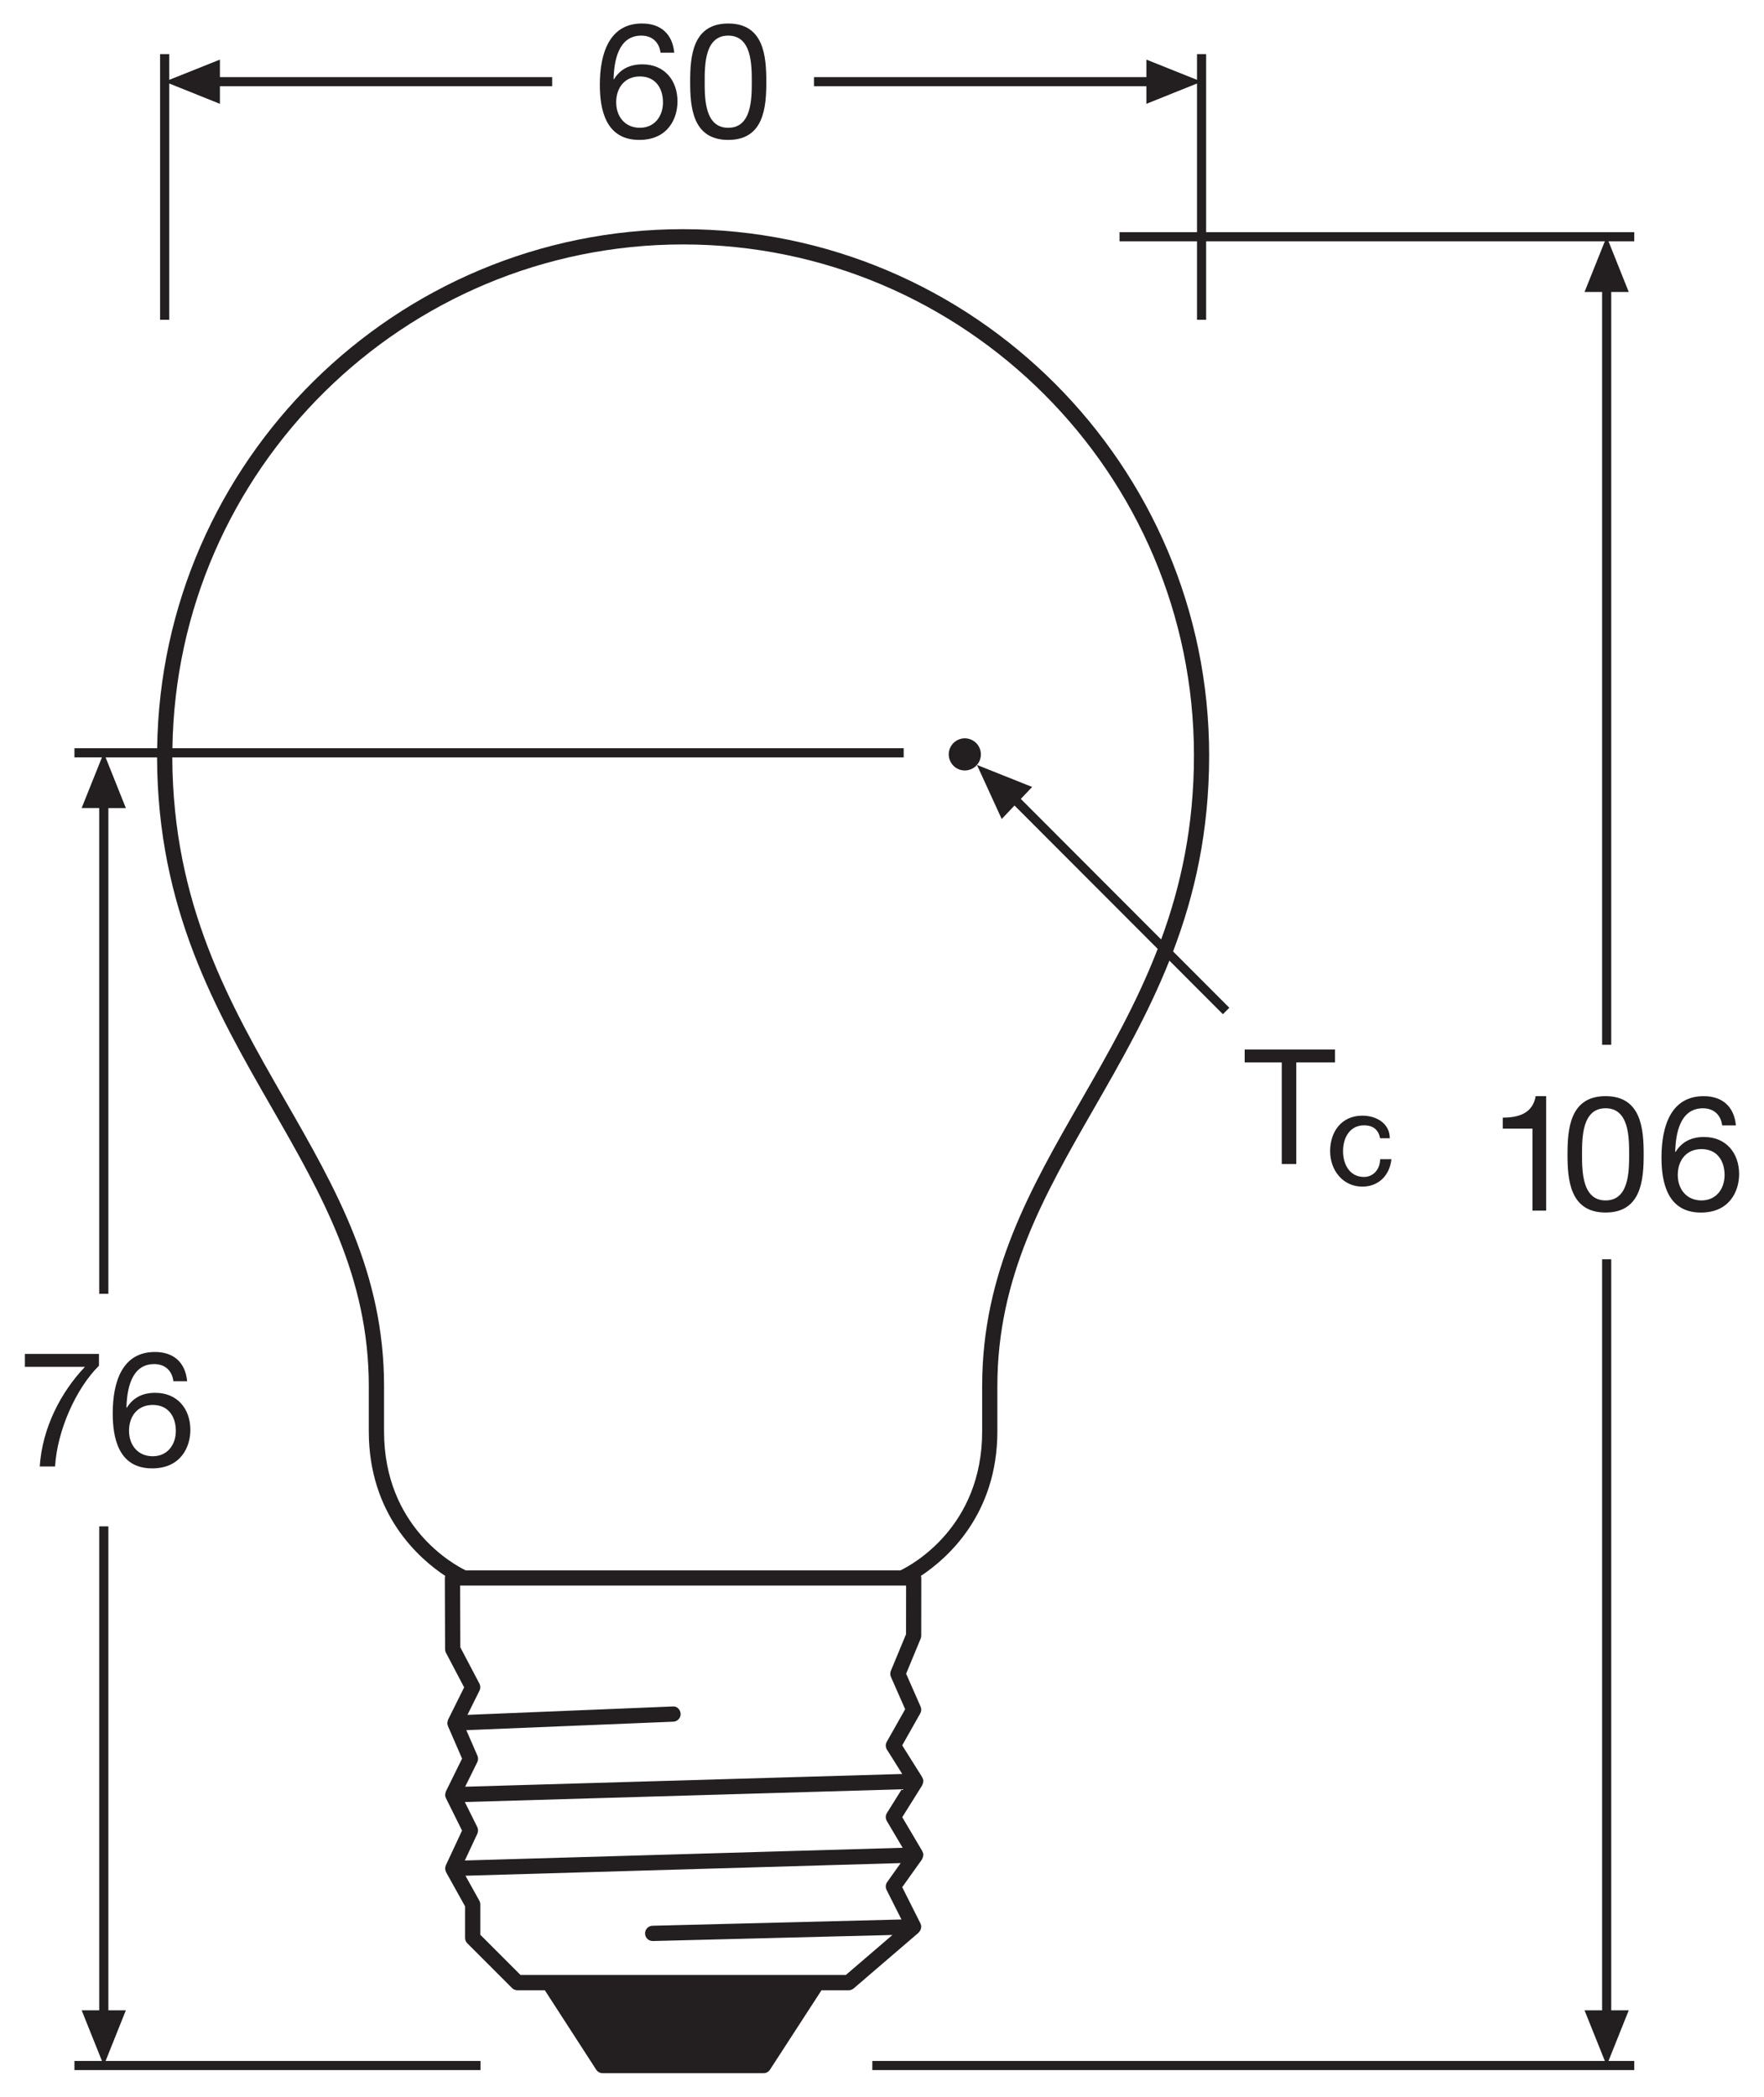 <?xml version="1.0" encoding="utf-8"?>
<!-- Generator: Adobe Illustrator 26.4.1, SVG Export Plug-In . SVG Version: 6.00 Build 0)  -->
<!DOCTYPE svg PUBLIC "-//W3C//DTD SVG 1.1//EN" "http://www.w3.org/Graphics/SVG/1.1/DTD/svg11.dtd">
<svg version="1.1"
	 id="svg2" xmlns:x="http://ns.adobe.com/Extensibility/1.0/" xmlns:i="http://ns.adobe.com/AdobeIllustrator/10.0/" xmlns:graph="http://ns.adobe.com/Graphs/1.0/" xmlns:dc="http://purl.org/dc/elements/1.1/" xmlns:cc="http://creativecommons.org/ns#" xmlns:rdf="http://www.w3.org/1999/02/22-rdf-syntax-ns#" xmlns:svg="http://www.w3.org/2000/svg"
	 xmlns="http://www.w3.org/2000/svg" xmlns:xlink="http://www.w3.org/1999/xlink" x="0px" y="0px" viewBox="0 0 109.409 130"
	 style="enable-background:new 0 0 109.409 130;" xml:space="preserve">
<style type="text/css">
	.st0{fill:#231F20;}
</style>
<g>
	<path class="st0" d="M56.983,119.815c0.069-0.063,0.112-0.143,0.134-0.229c0.004-0.017,0.007-0.034,0.009-0.052
		c0.004-0.025,0.014-0.049,0.013-0.075c-0.002-0.071-0.021-0.135-0.05-0.194c-0.001-0.002,0-0.005-0.001-0.007
		l-1.13-2.246l1.225-1.719c0.007-0.01,0.005-0.023,0.011-0.033c0.035-0.059,0.057-0.123,0.065-0.189
		c0.002-0.015,0.007-0.029,0.008-0.045c0-0.007,0.004-0.014,0.004-0.021c-0.002-0.076-0.027-0.144-0.061-0.207
		c-0.003-0.006-0.001-0.013-0.005-0.019l-1.244-2.106l1.237-1.978c0.006-0.009,0.004-0.021,0.009-0.03
		c0.034-0.064,0.055-0.132,0.058-0.202c0-0.008,0.004-0.016,0.004-0.024c0-0.003,0.002-0.006,0.002-0.009
		c-0.002-0.079-0.029-0.148-0.065-0.211c-0.005-0.008-0.003-0.018-0.008-0.027l-1.24-1.973l1.119-1.981
		c0.073-0.13,0.081-0.286,0.021-0.423l-0.897-2.039l0.901-2.173c0.023-0.057,0.036-0.118,0.036-0.18l0.004-3.583
		c0-0.044-0.013-0.086-0.025-0.128c1.63-1.078,4.743-3.81,4.743-8.965v-2.804c0-6.78,2.921-11.867,6.013-17.252
		c1.66-2.89,3.342-5.832,4.657-9.128l3.317,3.321l0.4-0.4l-3.489-3.493c1.337-3.512,2.237-7.441,2.237-12.152
		c0-17.992-14.638-32.63-32.629-32.63c-17.842,0-32.377,14.396-32.619,32.182H4.617v0.567h1.706l-1.259,3.143h1.089
		v30.119H6.721V50.104h1.085l-1.256-3.143h3.191c0.031,9.382,3.633,15.662,7.12,21.732
		c3.092,5.385,6.013,10.472,6.013,17.252v2.804c0,5.155,3.112,7.887,4.742,8.965c-0.012,0.042-0.025,0.084-0.025,0.129
		l0.015,4.417c0.001,0.075,0.019,0.15,0.054,0.218l1.127,2.144l-0.995,2.002c-0.003,0.006-0.002,0.014-0.005,0.021
		c-0.017,0.038-0.024,0.079-0.03,0.12c-0.004,0.024-0.012,0.047-0.011,0.072c0,0.006-0.003,0.011-0.003,0.017
		c0.002,0.048,0.017,0.091,0.032,0.134c0.004,0.011,0.002,0.024,0.007,0.035l0.004,0.008l0.001,0.002l0.872,2.007
		l-1.003,2.033c-0.003,0.006-0.002,0.012-0.004,0.018c-0.021,0.048-0.03,0.099-0.035,0.15
		c-0.001,0.016-0.008,0.031-0.008,0.048c0,0.003-0.001,0.004-0.001,0.007c0.002,0.068,0.02,0.131,0.048,0.189
		c0.001,0.002,0.001,0.005,0.002,0.007l0.999,2.011l-1.004,2.151c-0.002,0.004-0.001,0.01-0.003,0.014
		c-0.027,0.062-0.043,0.128-0.041,0.2c0,0.001,0,0.001,0,0.002c0,0.005,0.003,0.009,0.003,0.013
		c0.004,0.064,0.022,0.127,0.052,0.185c0.003,0.005,0.002,0.011,0.004,0.016l1.178,2.119v1.955
		c0,0.125,0.05,0.245,0.139,0.334l2.772,2.772c0.088,0.089,0.208,0.139,0.334,0.139h1.701l3.186,4.925
		c0.087,0.135,0.236,0.216,0.397,0.216h9.984c0.16,0,0.309-0.081,0.397-0.216l3.195-4.925h1.688
		c0.113,0,0.222-0.041,0.308-0.114l4.031-3.459C56.979,119.825,56.979,119.819,56.983,119.815z M40.48,120.351
		c0.004,0,0.008,0,0.012,0l14.86-0.375l-2.891,2.48h-1.77H34.047h-1.762l-2.495-2.495v-1.883
		c0-0.08-0.021-0.159-0.06-0.23l-0.86-1.546l26.993-0.784l-0.838,1.177c-0.102,0.143-0.116,0.33-0.037,0.486
		l0.923,1.834l-15.442,0.389c-0.261,0.007-0.467,0.224-0.46,0.484C40.014,120.147,40.224,120.351,40.48,120.351z
		 M29.607,113.695c0.06-0.131,0.059-0.281-0.005-0.41l-0.771-1.553l27.099-0.79l-0.921,1.472
		c-0.094,0.15-0.096,0.339-0.007,0.491l0.983,1.664l-27.154,0.788L29.607,113.695z M29.603,109.26
		c0.061-0.125,0.065-0.27,0.009-0.398l-0.689-1.586l12.838-0.525c0.261-0.011,0.464-0.231,0.453-0.491
		c-0.011-0.261-0.236-0.485-0.492-0.452l-12.729,0.52l0.747-1.504c0.068-0.136,0.066-0.295-0.004-0.43
		l-1.185-2.256l-0.013-3.827h0.24h27.18h0.241l-0.004,3.016l-0.942,2.273c-0.049,0.119-0.048,0.253,0.004,0.371
		l0.884,2.007l-1.142,2.021c-0.086,0.151-0.081,0.337,0.011,0.483l0.95,1.511l-27.109,0.79L29.603,109.26z
		 M23.82,88.749v-2.804c0-7.033-2.982-12.225-6.139-17.722c-3.425-5.964-6.963-12.132-6.994-21.263h45.362v-0.567
		H10.695c0.241-17.265,14.353-31.237,31.674-31.237c17.471,0,31.684,14.213,31.684,31.685
		c0,4.387-0.814,8.085-2.034,11.409l-8.705-8.715l0.704-0.741l-3.424-1.365l1.535,3.353l0.795-0.837l8.88,8.89
		c-1.315,3.405-3.045,6.422-4.748,9.387c-3.156,5.497-6.139,10.688-6.139,17.722v2.804
		c0,5.938-4.368,8.284-5.064,8.619H28.882C28.187,97.033,23.82,94.686,23.82,88.749z"/>
	<polygon class="st0" points="101.02,124.647 99.934,124.647 99.934,78.08 99.368,78.08 99.368,124.647 
		98.278,124.647 99.537,127.786 54.104,127.786 54.104,128.352 101.362,128.352 101.362,127.786 99.764,127.786 	"/>
	<polygon class="st0" points="10.496,5.178 13.64,6.437 13.64,5.349 34.247,5.349 34.247,4.781 13.64,4.781 
		13.64,3.695 10.496,4.951 10.496,3.354 9.929,3.354 9.929,19.828 10.496,19.828 	"/>
	<polygon class="st0" points="71.103,6.437 74.242,5.178 74.242,14.394 69.437,14.394 69.437,14.961 74.242,14.961 
		74.242,19.828 74.808,19.828 74.808,14.961 99.537,14.961 98.278,18.104 99.368,18.104 99.368,64.782 99.934,64.782 
		99.934,18.104 101.02,18.104 99.764,14.961 101.362,14.961 101.362,14.394 74.808,14.394 74.808,3.354 74.242,3.354 
		74.242,4.951 71.103,3.695 71.103,4.781 50.485,4.781 50.485,5.349 71.103,5.349 	"/>
	<path class="st0" d="M39.648,8.675c1.792,0,2.372-1.342,2.372-2.383c0-1.311-0.811-2.302-2.172-2.302
		c-0.771,0-1.372,0.28-1.772,0.931l-0.02-0.02c0.03-1.091,0.28-2.693,1.721-2.693
		c0.681,0,1.111,0.42,1.192,1.061h0.85c-0.11-1.16-0.831-1.812-2.001-1.812c-2.022,0-2.614,1.851-2.614,3.804
		C37.206,6.742,37.536,8.675,39.648,8.675z M39.689,4.74c0.97,0,1.431,0.731,1.431,1.611
		c0,0.841-0.51,1.572-1.431,1.572c-0.931,0-1.471-0.701-1.471-1.582C38.218,5.451,38.737,4.74,39.689,4.74z"/>
	<path class="st0" d="M45.167,8.675c2.223,0,2.362-2.042,2.362-3.604c0-1.561-0.14-3.613-2.362-3.613
		c-2.222,0-2.361,2.052-2.361,3.613C42.806,6.632,42.945,8.675,45.167,8.675z M45.167,2.208
		c1.452,0,1.462,1.802,1.462,2.853c0,1.062-0.01,2.863-1.462,2.863c-1.452,0-1.461-1.802-1.461-2.863
		C43.707,4.01,43.716,2.208,45.167,2.208z"/>
	<path class="st0" d="M95.898,75.062v-7.097h-0.65c-0.19,1.081-1.071,1.331-2.042,1.331v0.681h1.842v5.085H95.898z"/>
	<path class="st0" d="M99.583,67.965c-2.222,0-2.361,2.052-2.361,3.613s0.14,3.603,2.361,3.603
		c2.223,0,2.363-2.042,2.363-3.603S101.806,67.965,99.583,67.965z M99.583,74.431c-1.451,0-1.461-1.802-1.461-2.862
		c0-1.051,0.01-2.853,1.461-2.853c1.452,0,1.462,1.802,1.462,2.853C101.045,72.629,101.035,74.431,99.583,74.431z"
		/>
	<path class="st0" d="M105.693,70.498c-0.77,0-1.371,0.28-1.772,0.931l-0.019-0.019
		c0.029-1.091,0.28-2.692,1.722-2.692c0.681,0,1.11,0.42,1.19,1.06h0.852
		c-0.11-1.161-0.831-1.812-2.002-1.812c-2.022,0-2.613,1.852-2.613,3.804c0,1.481,0.331,3.413,2.443,3.413
		c1.791,0,2.372-1.341,2.372-2.382C107.865,71.489,107.054,70.498,105.693,70.498z M105.532,74.431
		c-0.931,0-1.471-0.7-1.471-1.581c0-0.891,0.52-1.602,1.471-1.602c0.972,0,1.432,0.731,1.432,1.611
		C106.964,73.701,106.454,74.431,105.532,74.431z"/>
	<polygon class="st0" points="7.806,124.647 6.721,124.647 6.721,94.639 6.154,94.639 6.154,124.647 5.065,124.647 
		6.324,127.786 4.617,127.786 4.617,128.352 29.801,128.352 29.801,127.786 6.55,127.786 	"/>
	<path class="st0" d="M6.138,83.948H1.544v0.801h3.724c-1.492,1.571-2.643,3.773-2.803,6.176h0.951
		c0.13-2.212,1.292-4.835,2.723-6.246V83.948z"/>
	<path class="st0" d="M9.565,84.578c0.681,0,1.11,0.421,1.19,1.062h0.852c-0.11-1.161-0.831-1.812-2.002-1.812
		c-2.022,0-2.613,1.852-2.613,3.804c0,1.481,0.331,3.413,2.443,3.413c1.791,0,2.372-1.342,2.372-2.383
		c0-1.31-0.811-2.302-2.173-2.302c-0.77,0-1.371,0.28-1.772,0.931L7.843,87.271
		C7.872,86.179,8.123,84.578,9.565,84.578z M9.474,87.111c0.972,0,1.432,0.731,1.432,1.611
		c0,0.841-0.51,1.571-1.432,1.571c-0.931,0-1.471-0.7-1.471-1.581C8.003,87.821,8.524,87.111,9.474,87.111z"/>
	<path class="st0" d="M59.316,47.623c0.467,0.29,1.082,0.145,1.372-0.322c0.29-0.468,0.145-1.083-0.322-1.372
		c-0.469-0.29-1.083-0.146-1.372,0.322C58.704,46.717,58.849,47.332,59.316,47.623z"/>
	<polygon class="st0" points="80.399,72.175 80.399,65.875 82.799,65.875 82.799,65.075 77.199,65.075 77.199,65.875 
		79.499,65.875 79.499,72.175 	"/>
	<path class="st0" d="M84.499,73.575c1,0,1.7-0.7,1.8-1.7h-0.7c0,0.6-0.4,1.1-1,1.1c-0.9,0-1.3-0.8-1.3-1.6s0.4-1.6,1.3-1.6
		c0.6,0,0.9,0.3,1,0.8h0.6c0-0.9-0.8-1.4-1.7-1.4c-1.3,0-2,1-2,2.2C82.499,72.575,83.299,73.575,84.499,73.575z"/>
</g>
</svg>
